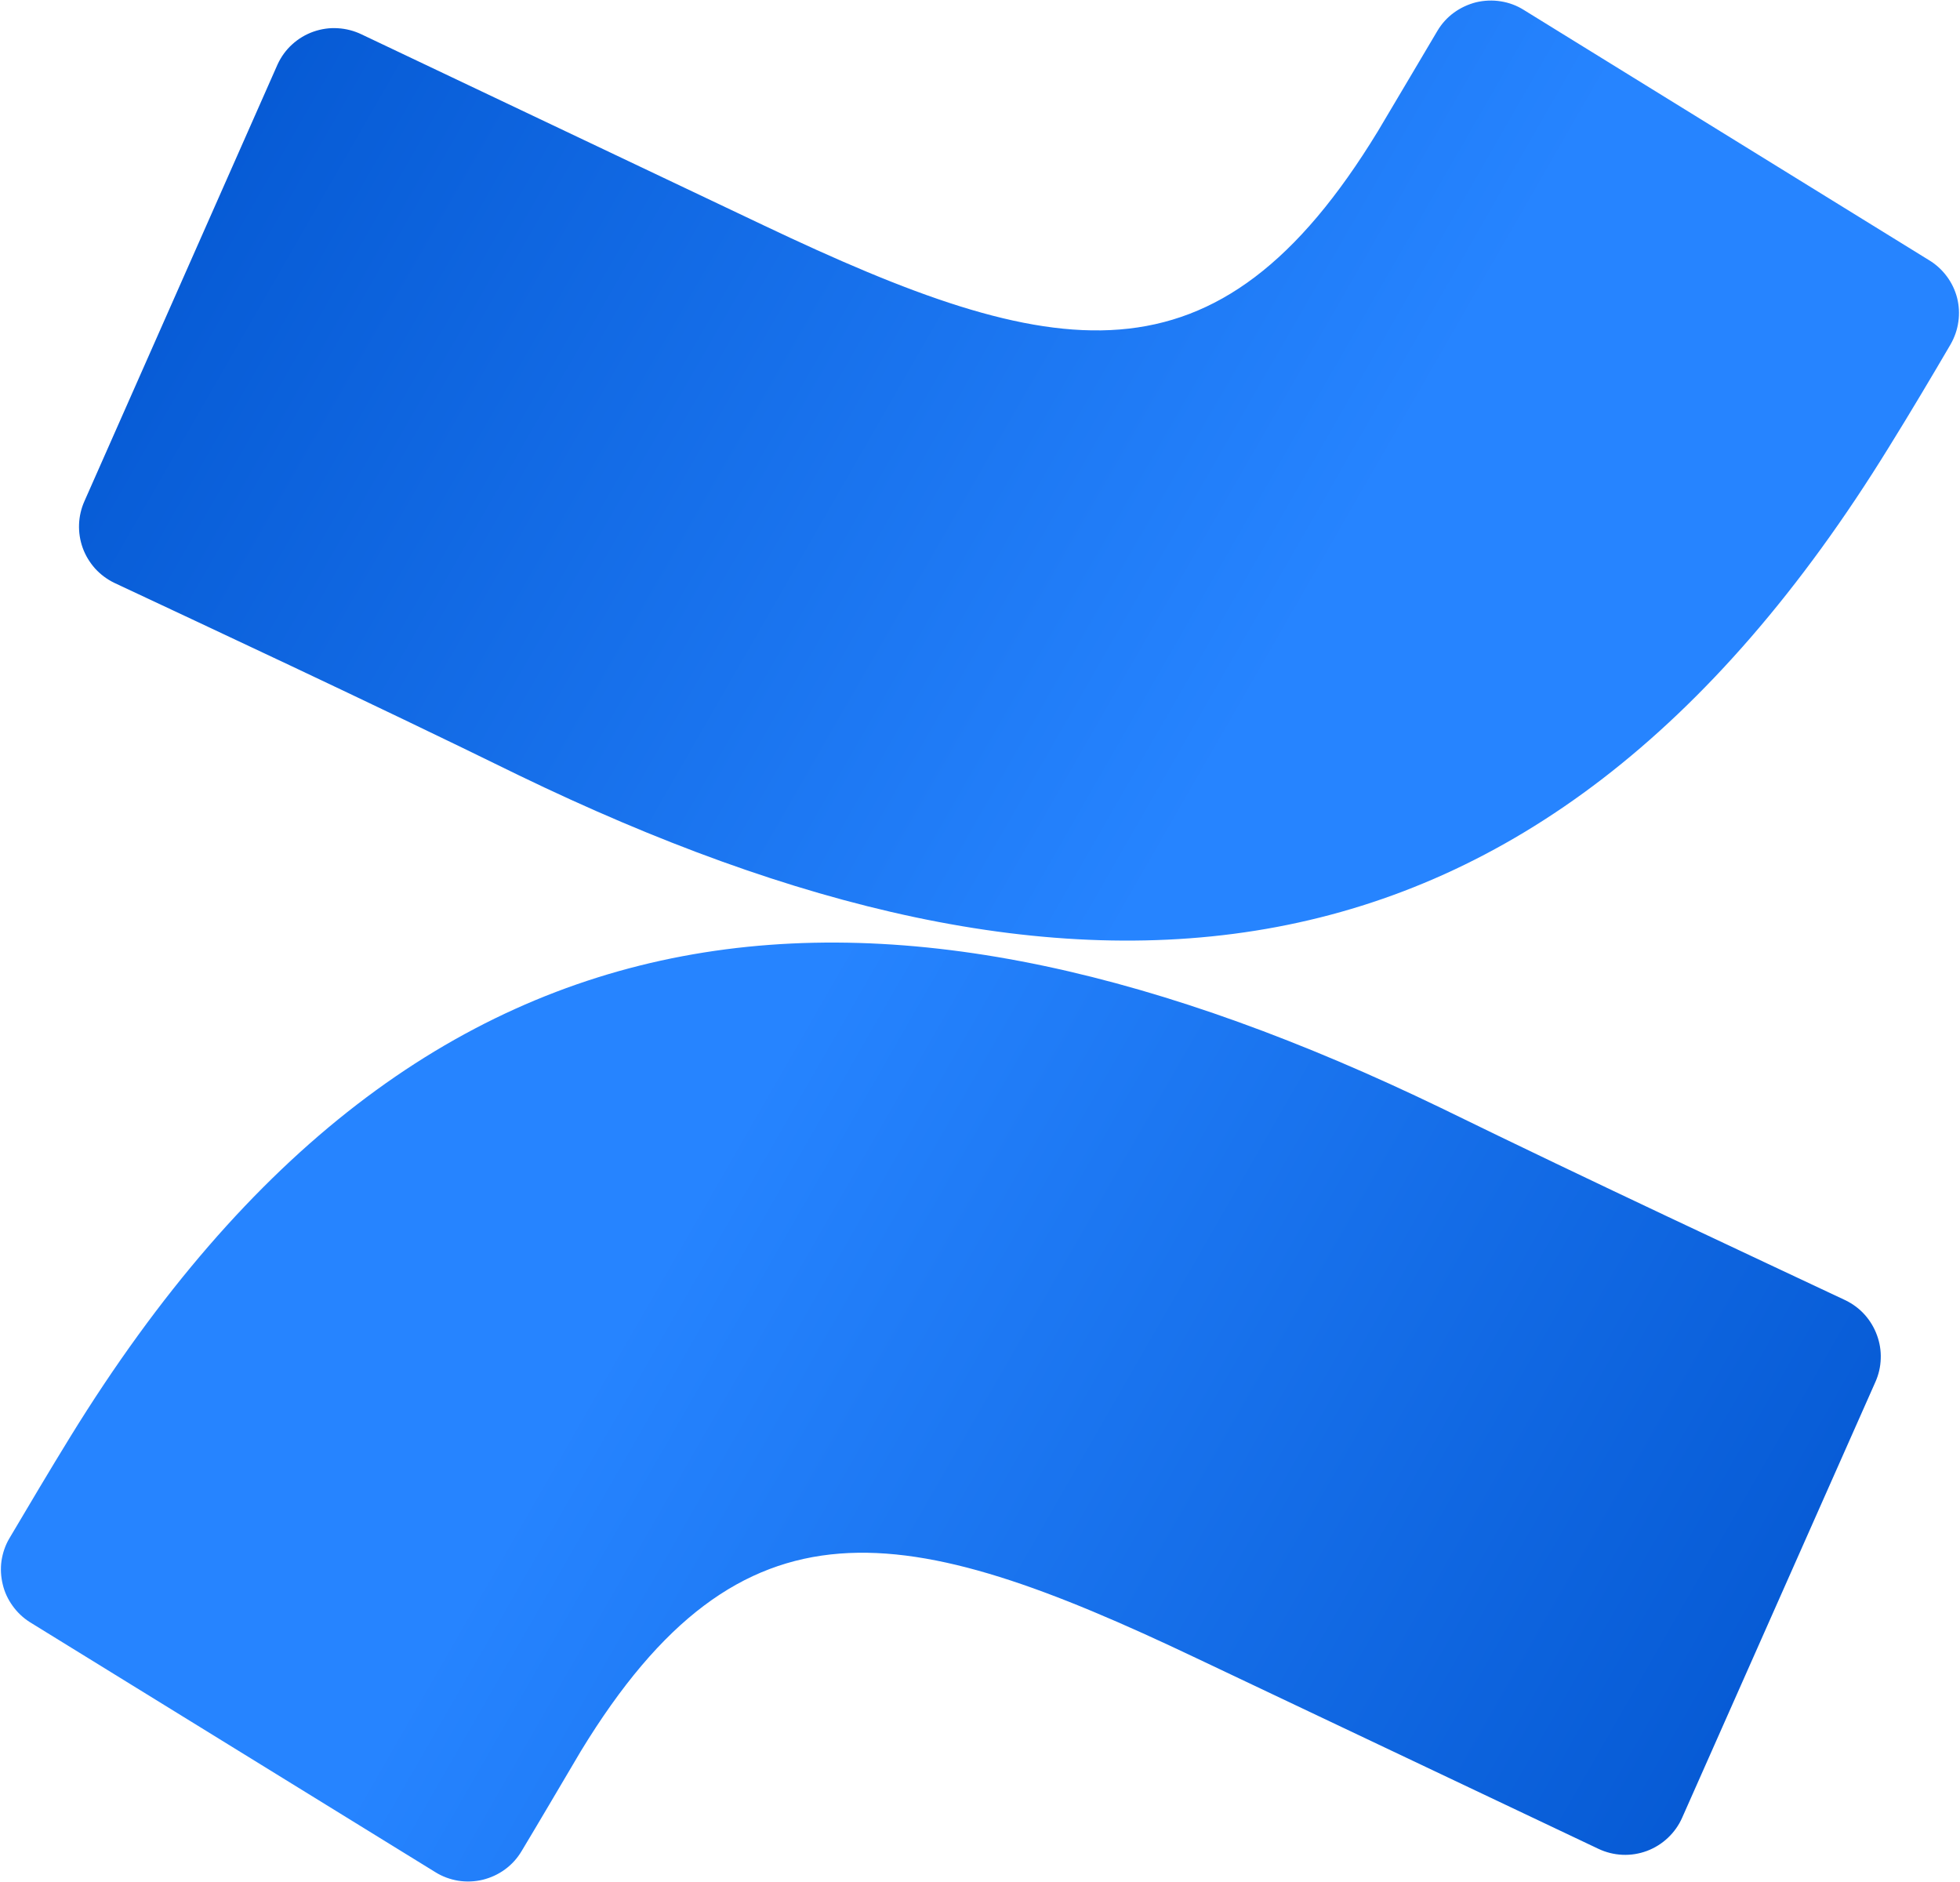 <svg width="25" height="24" viewBox="0 0 25 24" fill="none" xmlns="http://www.w3.org/2000/svg">
<g clip-path="url(#clip0_916_15617)">
<path d="M0.897 18.322C0.639 18.741 0.347 19.233 0.117 19.622C0.066 19.709 0.034 19.806 0.019 19.905C0.005 20.006 0.011 20.107 0.035 20.205C0.058 20.304 0.101 20.395 0.16 20.477C0.218 20.559 0.293 20.63 0.377 20.684L5.552 23.874C5.641 23.93 5.742 23.967 5.846 23.984C5.949 24 6.057 23.996 6.159 23.971C6.262 23.945 6.358 23.901 6.443 23.838C6.528 23.776 6.599 23.697 6.653 23.606C6.862 23.259 7.126 22.809 7.41 22.329C9.462 18.965 11.54 19.377 15.253 21.142L20.386 23.576C20.482 23.622 20.587 23.648 20.693 23.653C20.8 23.658 20.906 23.641 21.006 23.604C21.105 23.567 21.197 23.51 21.274 23.437C21.352 23.364 21.414 23.276 21.457 23.178L23.921 17.623C23.963 17.529 23.986 17.429 23.989 17.326C23.993 17.225 23.976 17.122 23.941 17.027C23.906 16.931 23.853 16.842 23.785 16.766C23.717 16.69 23.635 16.629 23.542 16.583C22.46 16.073 20.306 15.071 18.376 14.127C11.355 10.739 5.43 10.963 0.897 18.322Z" fill="url(#paint0_linear_916_15617)"/>
<path d="M24.099 5.693C24.36 5.273 24.651 4.783 24.879 4.393C24.93 4.304 24.965 4.206 24.979 4.103C24.994 4.002 24.988 3.898 24.963 3.798C24.937 3.698 24.892 3.604 24.83 3.522C24.768 3.439 24.691 3.369 24.602 3.316L19.435 0.126C19.346 0.07 19.246 0.033 19.142 0.017C19.037 -2.35182e-05 18.931 0.005 18.828 0.029C18.726 0.055 18.629 0.1 18.544 0.162C18.459 0.224 18.388 0.303 18.334 0.394C18.13 0.742 17.86 1.191 17.576 1.672C15.517 5.051 13.458 4.639 9.741 2.874L4.613 0.439C4.518 0.393 4.414 0.366 4.309 0.36C4.203 0.353 4.097 0.369 3.997 0.404C3.898 0.439 3.806 0.494 3.728 0.565C3.649 0.636 3.587 0.722 3.542 0.818L1.078 6.389C0.993 6.578 0.985 6.792 1.055 6.987C1.09 7.084 1.144 7.172 1.212 7.249C1.281 7.325 1.364 7.387 1.456 7.432C2.542 7.942 4.696 8.944 6.622 9.889C13.625 13.275 19.568 13.053 24.099 5.693Z" fill="url(#paint1_linear_916_15617)"/>
</g>
<defs>
<linearGradient id="paint0_linear_916_15617" x1="23.755" y1="25.526" x2="8.122" y2="16.542" gradientUnits="userSpaceOnUse">
<stop stop-color="#0052CC"/>
<stop offset="0.92" stop-color="#2380FB"/>
<stop offset="1" stop-color="#2684FF"/>
</linearGradient>
<linearGradient id="paint1_linear_916_15617" x1="1.24" y1="-1.515" x2="16.877" y2="7.47" gradientUnits="userSpaceOnUse">
<stop stop-color="#0052CC"/>
<stop offset="0.92" stop-color="#2380FB"/>
<stop offset="1" stop-color="#2684FF"/>
</linearGradient>
<clipPath id="clip0_916_15617">
<rect width="25" height="24" fill="white"/>
</clipPath>
</defs>
</svg>
